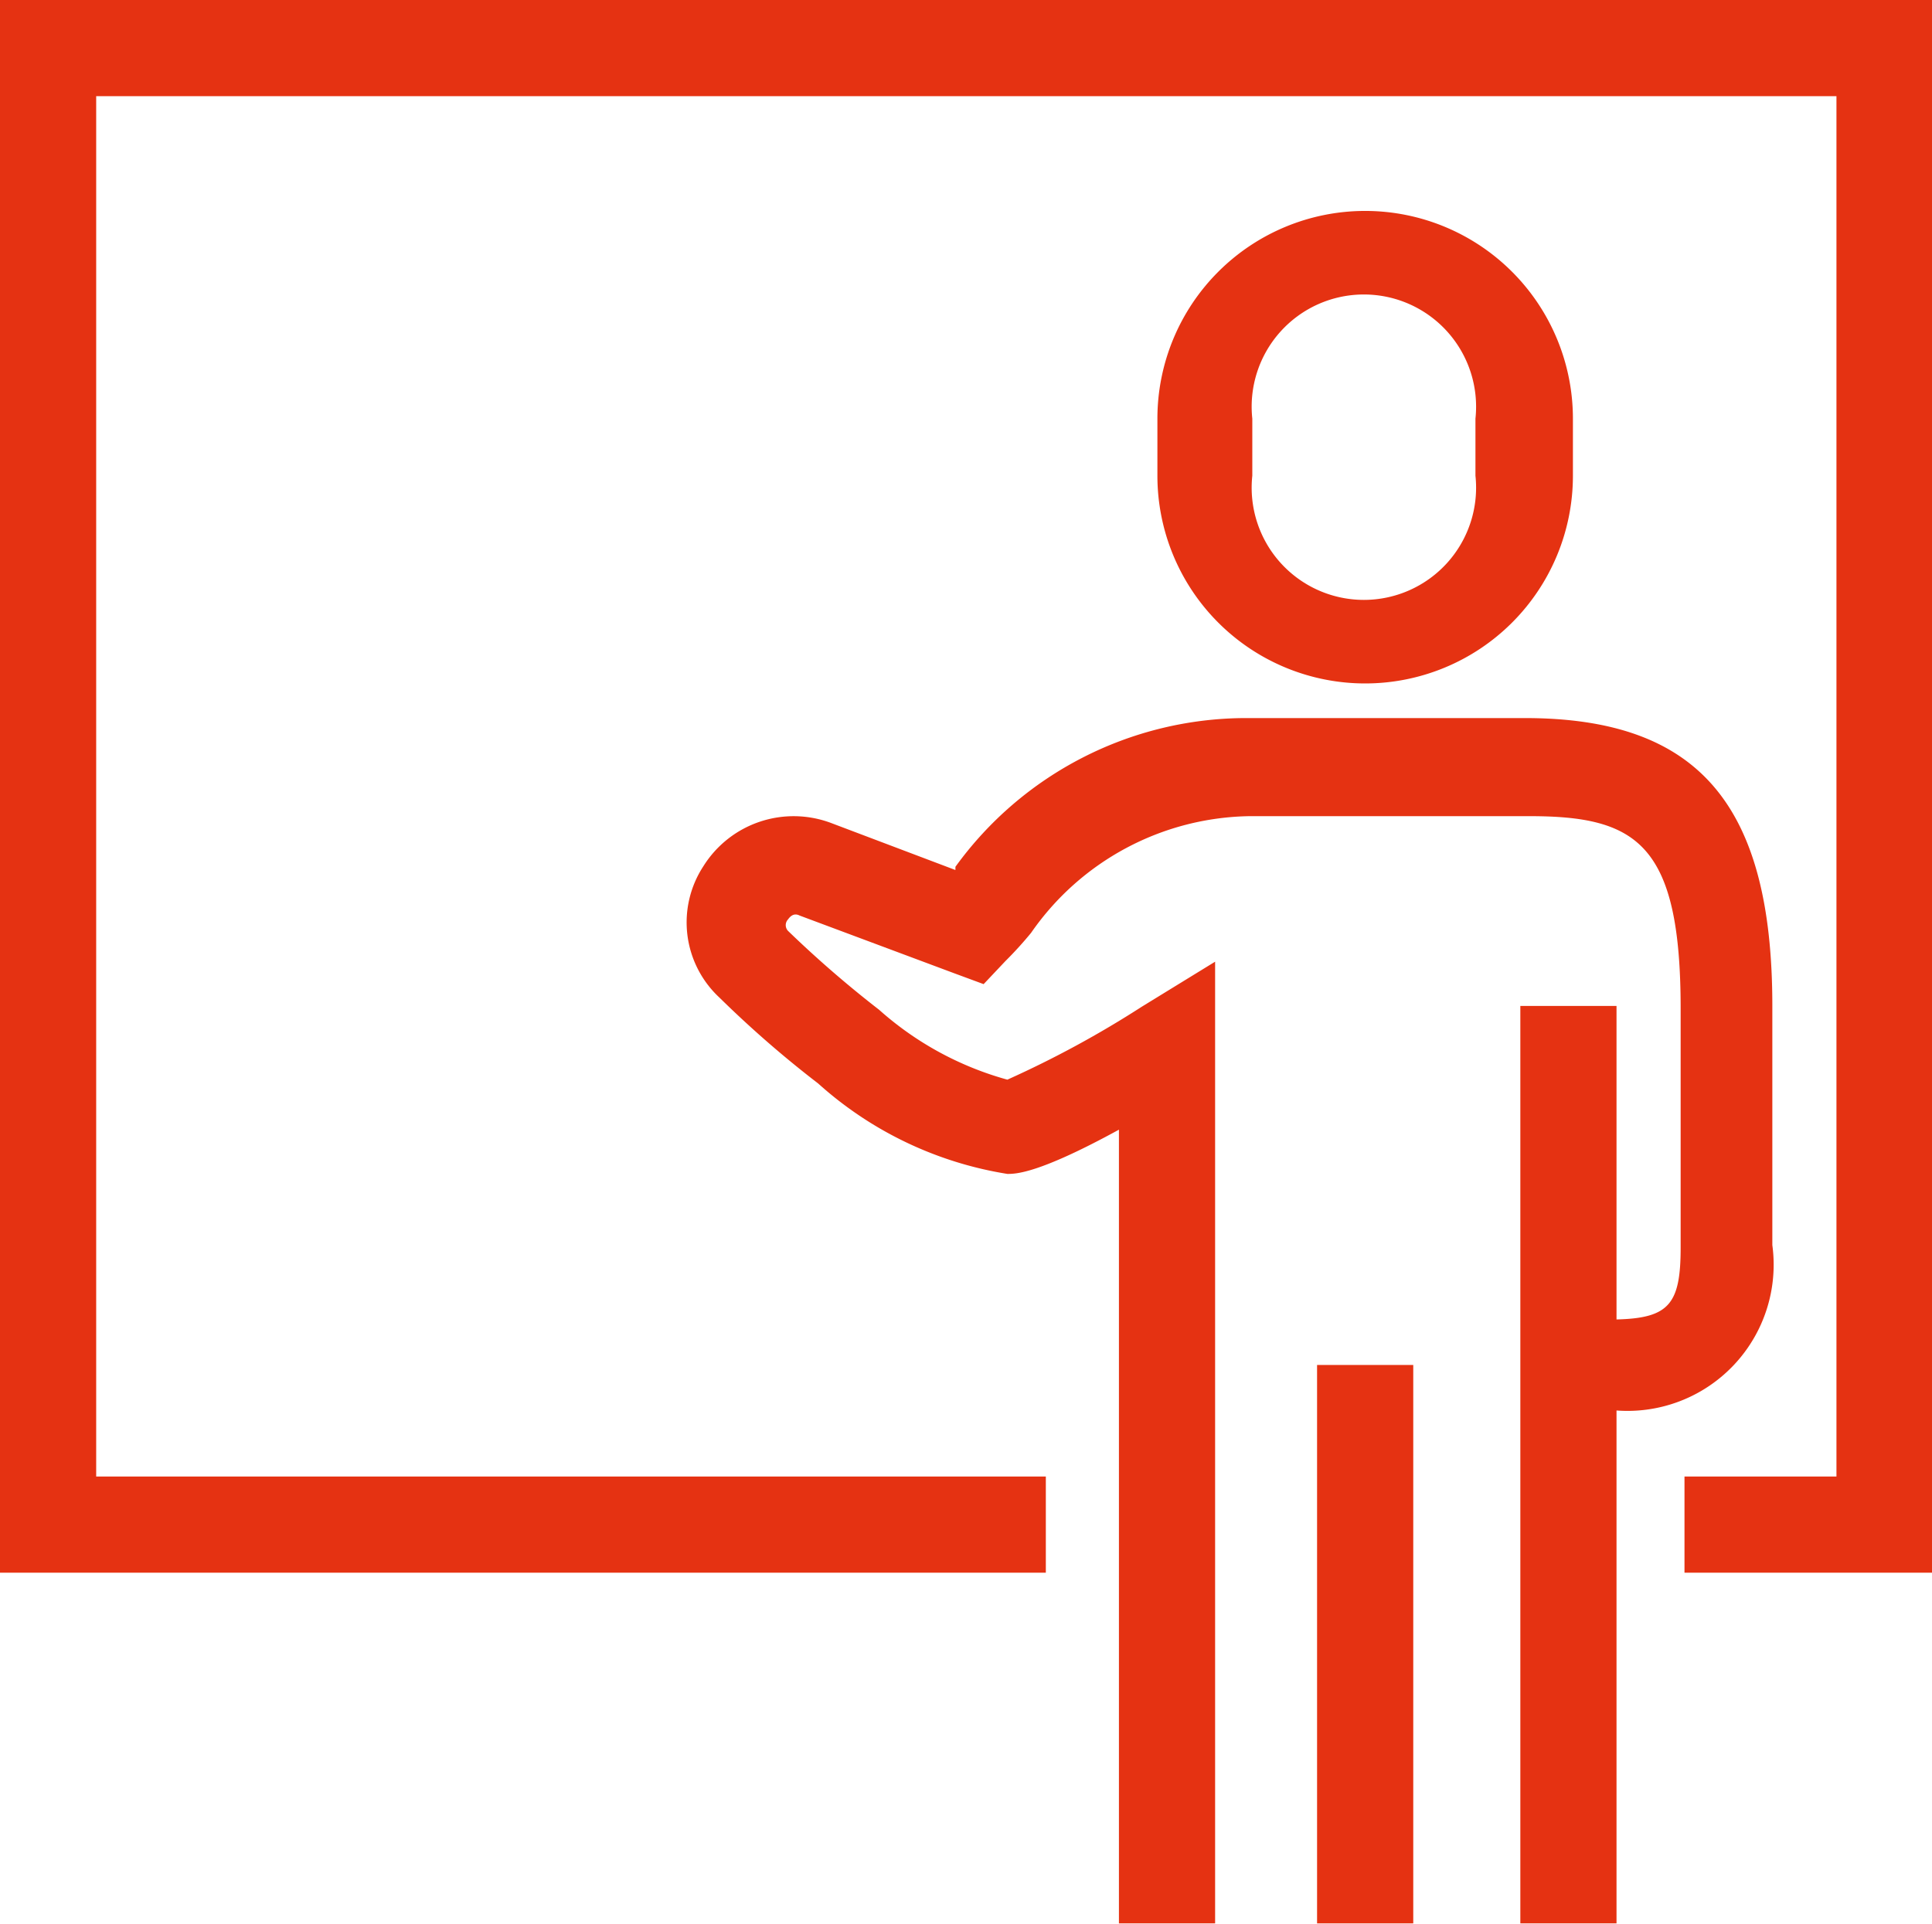 <svg xmlns="http://www.w3.org/2000/svg" viewBox="0 0 30.13 30.01"><defs><style>.cls-1{fill:#e53212;}</style></defs><g id="Vrstva_2" data-name="Vrstva 2"><g id="Vrstva_1-2" data-name="Vrstva 1"><path class="cls-1" d="M24.53,7.42V6.53a3.24,3.24,0,1,0-6.48,0v.89a3.24,3.24,0,1,0,6.48,0Zm-5,0V6.53a1.75,1.75,0,1,1,3.48,0v.89a1.75,1.75,0,1,1-3.48,0Z"/><path class="cls-1" d="M27.64,19.42V15.69c0-3.14-1.15-4.49-3.86-4.49H19.42a5.6,5.6,0,0,0-4.52,2.32l0,.05-1.93-.73a1.66,1.66,0,0,0-2,.67,1.6,1.6,0,0,0,.25,2.05,16.81,16.81,0,0,0,1.54,1.34,5.77,5.77,0,0,0,2.95,1.41c.13,0,.48,0,1.74-.69V30h1.5V15l-1.14.7a15.88,15.88,0,0,1-2.1,1.14,5,5,0,0,1-2-1.09,17.18,17.18,0,0,1-1.42-1.23.13.13,0,0,1,0-.18c.07-.1.14-.08.18-.06l2.41.9.46.17.34-.36a5.84,5.84,0,0,0,.4-.44,4.22,4.22,0,0,1,3.41-1.82h4.36c1.67,0,2.36.42,2.36,3v3.73c0,.88-.18,1.1-1,1.12V15.69h-1.5V30h1.5V22A2.28,2.28,0,0,0,27.64,19.42Z"/><rect class="cls-1" x="20.54" y="21.29" width="1.5" height="8.71"/><polygon class="cls-1" points="0 0 0 24.53 16.31 24.53 16.31 23.03 1.5 23.03 1.5 1.5 28.64 1.5 28.64 23.03 26.27 23.03 26.27 24.53 30.14 24.53 30.14 0 0 0"/></g></g></svg>